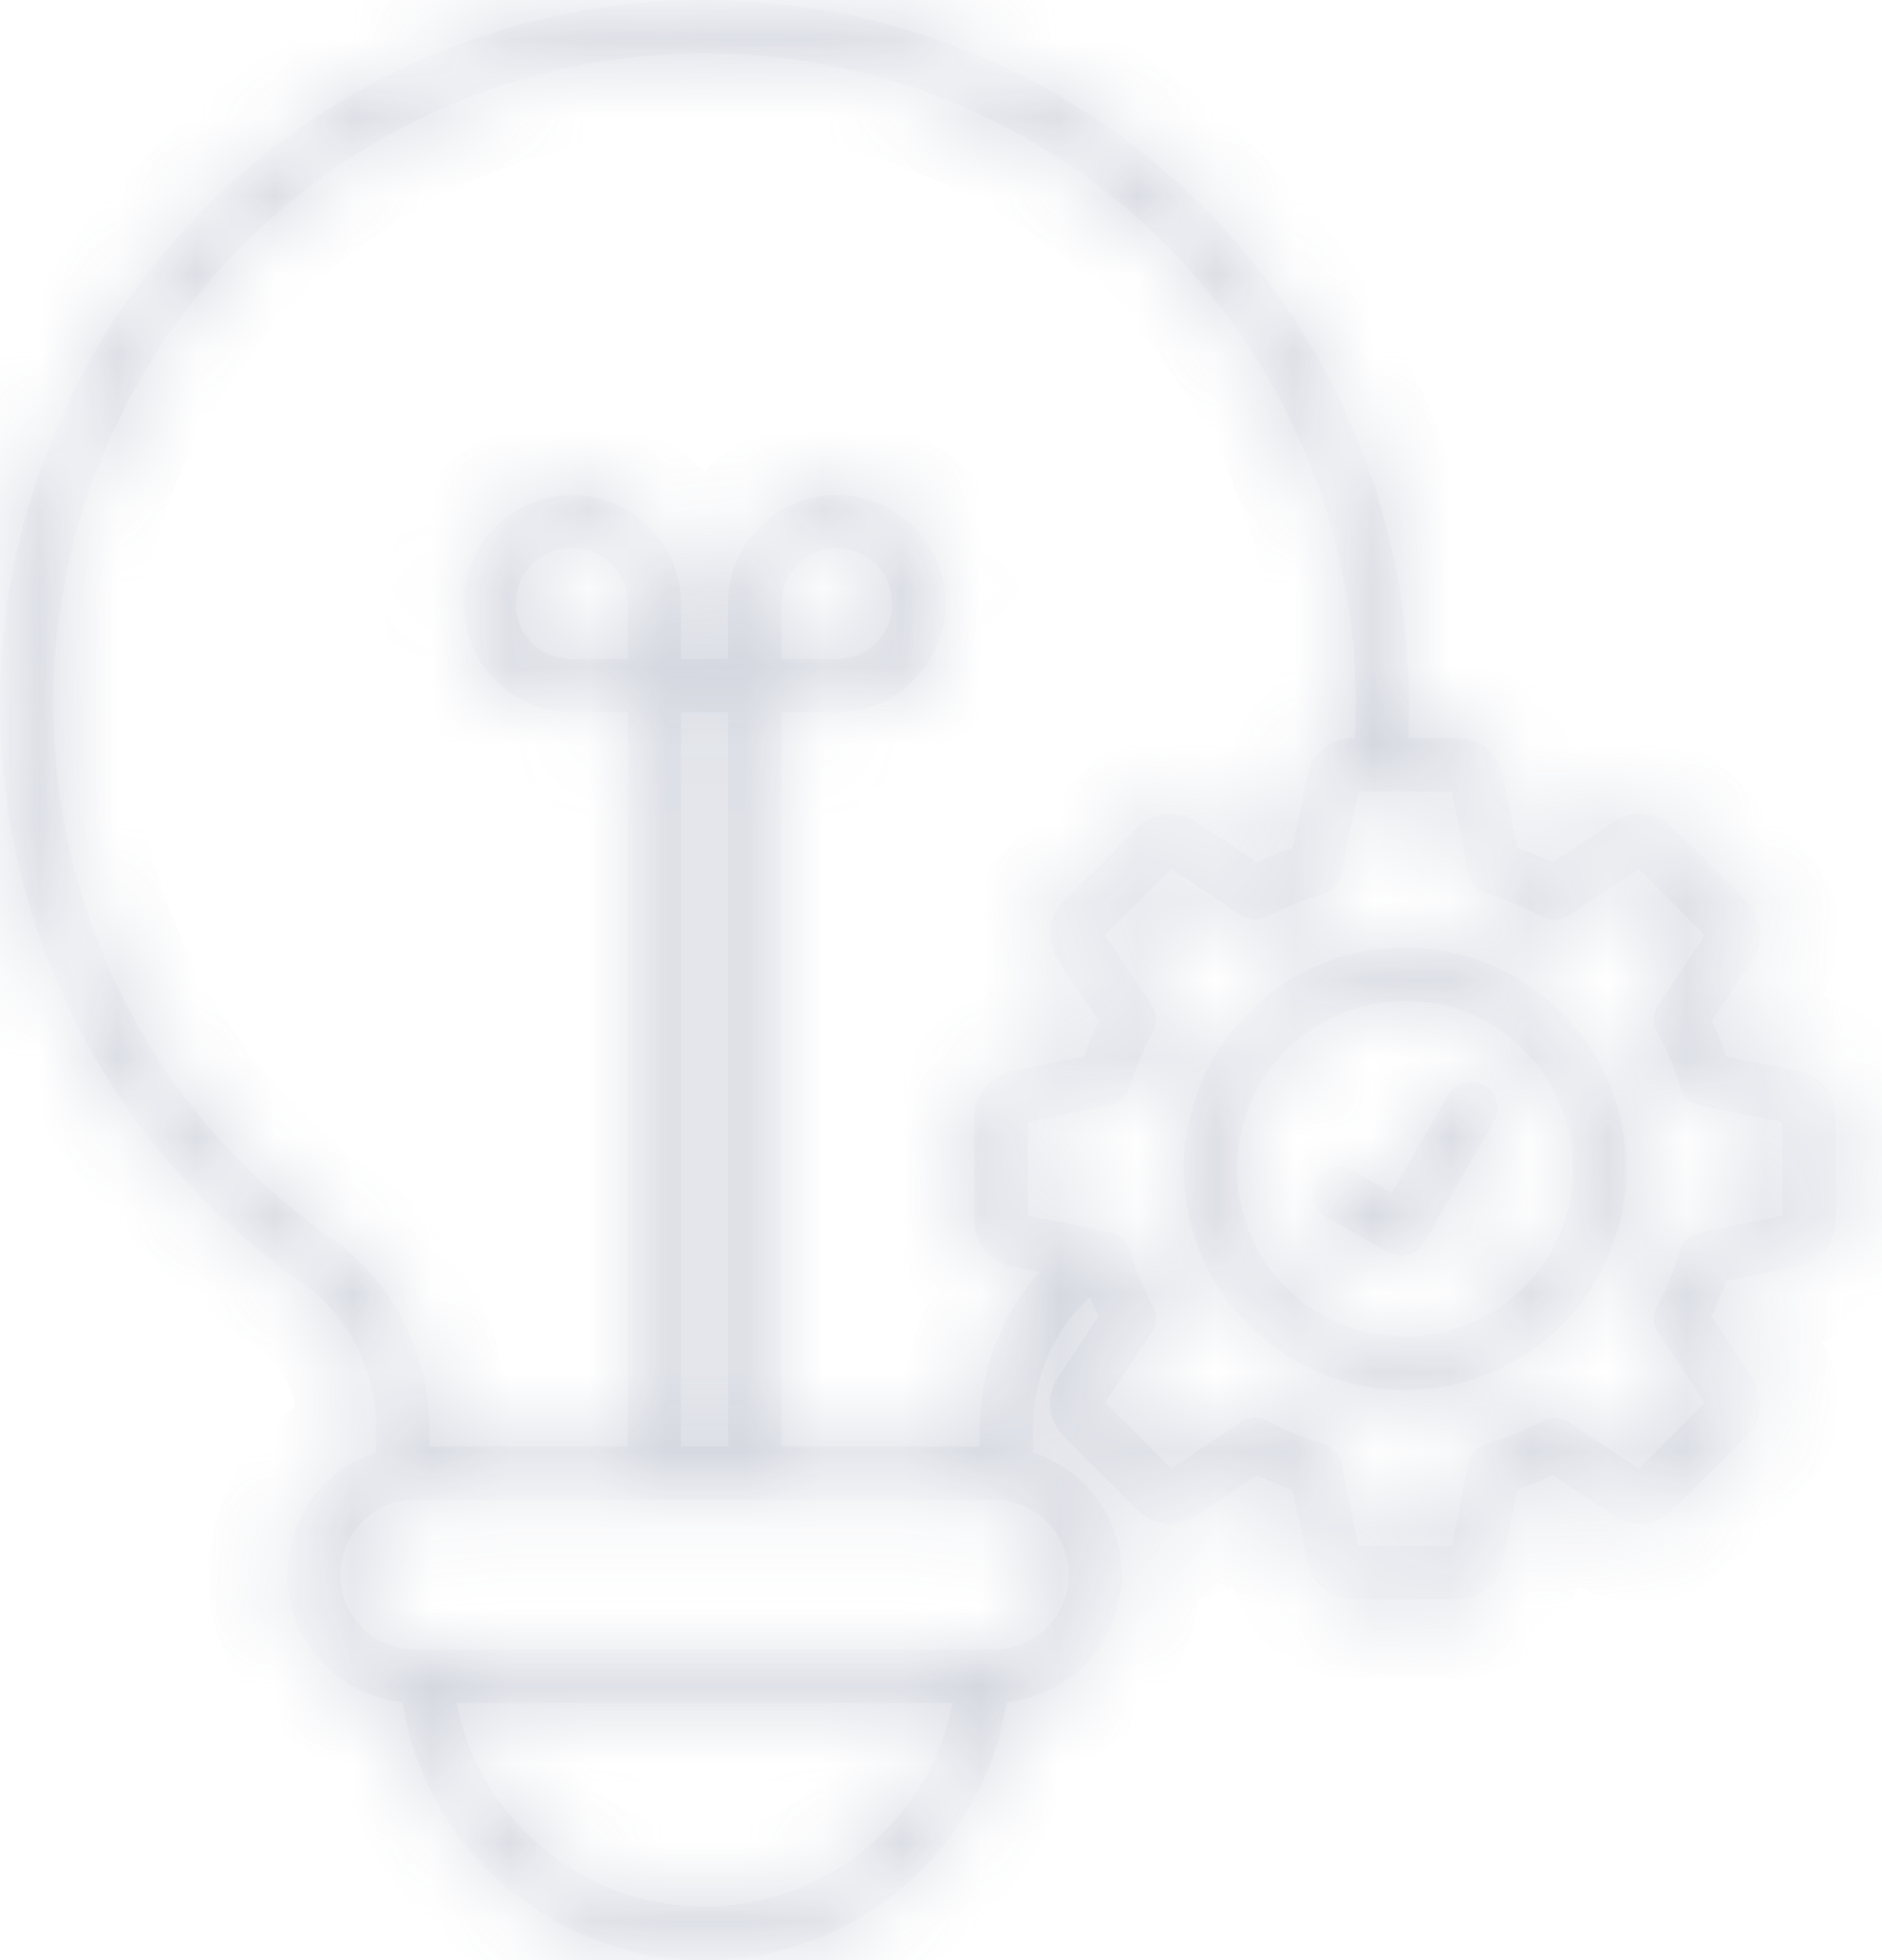 <svg width="24" height="25" viewBox="0 0 24 25" fill="none" xmlns="http://www.w3.org/2000/svg">
<mask id="path-1-inside-1_202_1160" fill="white">
<path fill-rule="evenodd" clip-rule="evenodd" d="M18.72 11.12L18.513 10.095H17.32L17.111 11.14C17.099 11.2 17.071 11.256 17.029 11.302C16.987 11.347 16.934 11.38 16.875 11.398C16.632 11.47 16.397 11.567 16.175 11.688C16.121 11.717 16.06 11.732 15.998 11.729C15.937 11.726 15.877 11.707 15.826 11.673L14.937 11.082L14.095 11.924L14.685 12.813C14.721 12.867 14.741 12.93 14.742 12.995C14.743 13.059 14.725 13.123 14.691 13.178C14.635 13.284 14.583 13.392 14.537 13.503C14.489 13.621 14.447 13.74 14.411 13.862C14.392 13.925 14.356 13.981 14.307 14.023C14.257 14.066 14.196 14.094 14.132 14.102L13.107 14.309V15.502L14.152 15.713C14.212 15.725 14.268 15.754 14.314 15.795C14.359 15.837 14.392 15.89 14.41 15.95C14.446 16.071 14.488 16.191 14.536 16.308C14.585 16.425 14.639 16.539 14.699 16.649C14.729 16.703 14.743 16.765 14.74 16.826C14.737 16.888 14.718 16.947 14.684 16.999L14.093 17.887L14.936 18.73L15.824 18.139C15.878 18.103 15.941 18.084 16.006 18.082C16.071 18.081 16.135 18.099 16.19 18.133C16.296 18.189 16.404 18.241 16.515 18.287C16.632 18.335 16.752 18.378 16.874 18.414C16.936 18.432 16.992 18.468 17.035 18.518C17.078 18.567 17.105 18.628 17.114 18.692L17.321 19.717H18.514L18.724 18.672C18.736 18.612 18.764 18.556 18.806 18.511C18.848 18.465 18.901 18.432 18.96 18.415C19.082 18.378 19.201 18.336 19.319 18.288C19.435 18.24 19.549 18.186 19.66 18.127C19.714 18.097 19.775 18.083 19.836 18.085C19.898 18.088 19.957 18.108 20.009 18.141L20.898 18.732L21.74 17.89L21.149 17.001C21.113 16.947 21.094 16.884 21.093 16.819C21.092 16.755 21.109 16.691 21.143 16.636C21.2 16.53 21.251 16.422 21.297 16.311C21.346 16.193 21.388 16.074 21.424 15.952C21.442 15.889 21.479 15.833 21.528 15.791C21.577 15.748 21.638 15.72 21.703 15.712L22.728 15.505V14.312L21.683 14.101C21.623 14.089 21.567 14.06 21.521 14.019C21.476 13.977 21.442 13.924 21.425 13.864C21.353 13.622 21.256 13.387 21.135 13.165C21.105 13.111 21.091 13.05 21.094 12.988C21.097 12.927 21.116 12.867 21.15 12.816L21.741 11.927L20.899 11.085L20.01 11.675C19.956 11.711 19.893 11.731 19.828 11.732C19.763 11.733 19.7 11.715 19.645 11.681C19.54 11.625 19.431 11.574 19.319 11.527C19.202 11.479 19.082 11.437 18.961 11.4C18.898 11.382 18.842 11.346 18.799 11.297C18.757 11.247 18.729 11.187 18.72 11.122L18.72 11.12ZM16.904 15.512C16.826 15.467 16.77 15.393 16.747 15.306C16.723 15.219 16.736 15.127 16.781 15.049C16.826 14.971 16.9 14.914 16.987 14.891C17.074 14.868 17.167 14.88 17.244 14.925L17.745 15.215L18.466 13.966C18.488 13.927 18.517 13.893 18.553 13.866C18.588 13.839 18.628 13.819 18.671 13.808C18.714 13.796 18.759 13.793 18.803 13.799C18.847 13.804 18.89 13.819 18.928 13.841C18.967 13.863 19 13.893 19.028 13.928C19.055 13.963 19.075 14.003 19.086 14.046C19.098 14.089 19.101 14.134 19.095 14.178C19.09 14.222 19.075 14.265 19.053 14.303L18.172 15.829L18.162 15.848C18.117 15.926 18.043 15.982 17.956 16.006C17.869 16.029 17.776 16.017 17.698 15.972L16.904 15.512ZM17.918 12.085C18.57 12.085 19.203 12.311 19.708 12.725C20.213 13.139 20.558 13.716 20.686 14.356C20.813 14.996 20.714 15.661 20.407 16.237C20.099 16.813 19.601 17.264 18.998 17.514C18.395 17.764 17.723 17.797 17.099 17.607C16.474 17.418 15.934 17.017 15.571 16.474C15.209 15.932 15.045 15.28 15.109 14.63C15.173 13.98 15.461 13.373 15.922 12.911C16.184 12.649 16.495 12.441 16.837 12.299C17.18 12.157 17.547 12.084 17.918 12.085ZM19.431 13.392C19.782 13.742 20 14.203 20.048 14.696C20.097 15.189 19.973 15.684 19.698 16.096C19.422 16.508 19.013 16.811 18.539 16.955C18.065 17.099 17.556 17.074 17.098 16.884C16.64 16.695 16.262 16.352 16.029 15.915C15.796 15.478 15.721 14.974 15.817 14.488C15.914 14.002 16.176 13.565 16.559 13.251C16.942 12.937 17.422 12.765 17.918 12.765C18.199 12.764 18.477 12.82 18.737 12.927C18.997 13.035 19.233 13.193 19.431 13.392ZM4.795 18.526V18.243C4.802 17.866 4.714 17.494 4.541 17.159C4.368 16.824 4.115 16.538 3.803 16.326C2.543 15.436 1.533 14.237 0.871 12.844C0.208 11.451 -0.085 9.911 0.021 8.372C0.126 6.833 0.626 5.347 1.471 4.057C2.317 2.767 3.481 1.717 4.851 1.007C6.22 0.298 7.75 -0.047 9.291 0.005C10.833 0.058 12.335 0.507 13.653 1.308C14.971 2.109 16.061 3.237 16.817 4.581C17.573 5.926 17.97 7.442 17.97 8.985C17.97 9.103 17.966 9.237 17.96 9.385V9.414H18.588C18.724 9.414 18.856 9.461 18.961 9.547C19.066 9.634 19.138 9.754 19.164 9.888L19.35 10.811C19.427 10.838 19.503 10.867 19.578 10.898C19.653 10.931 19.728 10.963 19.801 10.998L20.587 10.476C20.7 10.4 20.836 10.367 20.971 10.38C21.106 10.393 21.233 10.453 21.329 10.55L22.275 11.496C22.371 11.592 22.431 11.719 22.445 11.854C22.458 11.989 22.424 12.125 22.349 12.238L21.826 13.024C21.862 13.097 21.895 13.172 21.927 13.247C21.958 13.322 21.986 13.398 22.014 13.475L22.938 13.661C23.07 13.687 23.19 13.759 23.276 13.864C23.362 13.968 23.409 14.1 23.409 14.235V15.574C23.41 15.71 23.363 15.842 23.276 15.948C23.19 16.053 23.069 16.125 22.936 16.151L22.013 16.338C21.986 16.415 21.957 16.49 21.926 16.566C21.895 16.641 21.861 16.715 21.826 16.788L22.349 17.575C22.424 17.688 22.458 17.823 22.444 17.959C22.431 18.094 22.371 18.22 22.275 18.316L21.327 19.263C21.231 19.359 21.105 19.419 20.97 19.433C20.834 19.446 20.698 19.412 20.585 19.337L19.799 18.814C19.726 18.85 19.652 18.883 19.577 18.914C19.502 18.946 19.425 18.974 19.349 19.001L19.163 19.925C19.137 20.059 19.065 20.179 18.96 20.265C18.855 20.352 18.723 20.399 18.587 20.398H17.248C17.112 20.399 16.98 20.352 16.875 20.265C16.769 20.179 16.698 20.059 16.672 19.925L16.485 19.001C16.409 18.974 16.333 18.945 16.257 18.914C16.182 18.883 16.108 18.849 16.035 18.814L15.249 19.337C15.136 19.412 15 19.446 14.865 19.432C14.729 19.419 14.603 19.359 14.507 19.263L13.56 18.316C13.464 18.22 13.404 18.094 13.391 17.959C13.377 17.823 13.411 17.688 13.486 17.575L14.009 16.788C13.974 16.715 13.94 16.641 13.909 16.566L13.899 16.542C13.708 16.719 13.548 16.927 13.428 17.159C13.257 17.494 13.17 17.866 13.174 18.243V18.526C13.531 18.642 13.837 18.876 14.042 19.191C14.246 19.506 14.336 19.881 14.297 20.254C14.258 20.628 14.091 20.976 13.826 21.241C13.56 21.506 13.211 21.672 12.838 21.711C12.693 22.628 12.224 23.463 11.518 24.066C10.812 24.669 9.913 25 8.985 25C8.056 25 7.158 24.669 6.451 24.066C5.745 23.463 5.277 22.628 5.131 21.711C4.758 21.672 4.409 21.506 4.144 21.241C3.878 20.976 3.711 20.628 3.672 20.254C3.633 19.881 3.723 19.506 3.927 19.191C4.132 18.876 4.438 18.642 4.795 18.526ZM17.28 9.414H17.247C17.111 9.414 16.979 9.461 16.874 9.547C16.769 9.634 16.697 9.754 16.672 9.888L16.485 10.811C16.409 10.838 16.333 10.867 16.257 10.898C16.182 10.929 16.108 10.963 16.035 10.998L15.248 10.476C15.136 10.4 15 10.367 14.865 10.38C14.73 10.394 14.604 10.454 14.508 10.55L13.562 11.496C13.466 11.592 13.406 11.719 13.392 11.854C13.379 11.989 13.412 12.125 13.488 12.238L14.01 13.024C13.975 13.097 13.941 13.172 13.911 13.247C13.88 13.322 13.85 13.398 13.823 13.475L12.899 13.661C12.766 13.687 12.646 13.758 12.559 13.863C12.473 13.968 12.425 14.099 12.425 14.235V15.574C12.425 15.71 12.472 15.842 12.558 15.948C12.645 16.053 12.765 16.125 12.899 16.151L13.26 16.223C13.088 16.411 12.942 16.621 12.825 16.847C12.604 17.279 12.49 17.758 12.494 18.243V18.447H9.965V9.085H10.672H10.678C11.043 9.083 11.392 8.938 11.65 8.679C11.909 8.421 12.055 8.072 12.057 7.707V7.699C12.057 7.331 11.911 6.979 11.65 6.719C11.39 6.459 11.038 6.312 10.67 6.312H10.662C10.297 6.315 9.948 6.46 9.689 6.719C9.431 6.977 9.285 7.326 9.283 7.691V7.698V8.405H8.684V7.699V7.693C8.683 7.327 8.537 6.978 8.279 6.719C8.021 6.461 7.671 6.315 7.306 6.314H7.298C6.93 6.314 6.577 6.46 6.317 6.72C6.057 6.98 5.911 7.333 5.911 7.7C5.911 8.068 6.057 8.421 6.317 8.681C6.577 8.941 6.93 9.087 7.298 9.087H8.004V18.447H5.475V18.243C5.481 17.758 5.367 17.278 5.144 16.847C4.92 16.415 4.594 16.046 4.194 15.77C3.029 14.948 2.096 13.84 1.484 12.552C0.871 11.264 0.601 9.841 0.698 8.418C0.795 6.996 1.257 5.623 2.039 4.43C2.821 3.238 3.897 2.267 5.163 1.611C6.429 0.955 7.842 0.636 9.267 0.685C10.692 0.734 12.081 1.148 13.299 1.889C14.517 2.63 15.524 3.672 16.223 4.915C16.922 6.157 17.289 7.559 17.289 8.985C17.289 9.125 17.287 9.248 17.282 9.356C17.282 9.375 17.281 9.394 17.28 9.414ZM8.684 18.447H9.285V9.085H8.684V18.447ZM8.004 8.405V7.699V7.693C8.004 7.601 7.986 7.511 7.951 7.426C7.916 7.341 7.865 7.265 7.8 7.2C7.668 7.067 7.489 6.992 7.303 6.992H7.298C7.204 6.99 7.11 7.006 7.023 7.041C6.936 7.076 6.856 7.127 6.789 7.193C6.722 7.259 6.668 7.337 6.632 7.424C6.595 7.511 6.577 7.604 6.577 7.698C6.577 7.792 6.595 7.885 6.632 7.971C6.668 8.058 6.722 8.137 6.789 8.202C6.856 8.268 6.936 8.32 7.023 8.354C7.11 8.389 7.204 8.406 7.298 8.404L8.004 8.405ZM9.965 8.405H10.672H10.678C10.863 8.405 11.04 8.332 11.17 8.201C11.303 8.069 11.378 7.89 11.379 7.704V7.699H11.377C11.377 7.606 11.359 7.514 11.324 7.429C11.288 7.343 11.236 7.265 11.171 7.199C11.105 7.134 11.027 7.082 10.942 7.046C10.856 7.011 10.764 6.993 10.672 6.993H10.666C10.48 6.994 10.301 7.068 10.169 7.201C10.039 7.332 9.965 7.509 9.965 7.694V7.7V8.405ZM12.148 21.719H5.822C5.967 22.451 6.362 23.11 6.938 23.583C7.515 24.057 8.238 24.316 8.985 24.316C9.731 24.316 10.454 24.057 11.031 23.583C11.607 23.11 12.002 22.451 12.148 21.719ZM12.672 19.127C12.926 19.127 13.169 19.228 13.348 19.407C13.528 19.586 13.628 19.829 13.628 20.083C13.628 20.336 13.528 20.579 13.348 20.759C13.169 20.938 12.926 21.038 12.672 21.038H5.297C5.043 21.038 4.8 20.938 4.621 20.759C4.441 20.579 4.341 20.336 4.341 20.083C4.341 19.829 4.441 19.586 4.621 19.407C4.8 19.228 5.043 19.127 5.297 19.127H12.672Z"/>
</mask>
<path fill-rule="evenodd" clip-rule="evenodd" d="M18.72 11.12L18.513 10.095H17.32L17.111 11.14C17.099 11.2 17.071 11.256 17.029 11.302C16.987 11.347 16.934 11.38 16.875 11.398C16.632 11.47 16.397 11.567 16.175 11.688C16.121 11.717 16.06 11.732 15.998 11.729C15.937 11.726 15.877 11.707 15.826 11.673L14.937 11.082L14.095 11.924L14.685 12.813C14.721 12.867 14.741 12.93 14.742 12.995C14.743 13.059 14.725 13.123 14.691 13.178C14.635 13.284 14.583 13.392 14.537 13.503C14.489 13.621 14.447 13.74 14.411 13.862C14.392 13.925 14.356 13.981 14.307 14.023C14.257 14.066 14.196 14.094 14.132 14.102L13.107 14.309V15.502L14.152 15.713C14.212 15.725 14.268 15.754 14.314 15.795C14.359 15.837 14.392 15.89 14.41 15.95C14.446 16.071 14.488 16.191 14.536 16.308C14.585 16.425 14.639 16.539 14.699 16.649C14.729 16.703 14.743 16.765 14.74 16.826C14.737 16.888 14.718 16.947 14.684 16.999L14.093 17.887L14.936 18.73L15.824 18.139C15.878 18.103 15.941 18.084 16.006 18.082C16.071 18.081 16.135 18.099 16.19 18.133C16.296 18.189 16.404 18.241 16.515 18.287C16.632 18.335 16.752 18.378 16.874 18.414C16.936 18.432 16.992 18.468 17.035 18.518C17.078 18.567 17.105 18.628 17.114 18.692L17.321 19.717H18.514L18.724 18.672C18.736 18.612 18.764 18.556 18.806 18.511C18.848 18.465 18.901 18.432 18.96 18.415C19.082 18.378 19.201 18.336 19.319 18.288C19.435 18.24 19.549 18.186 19.66 18.127C19.714 18.097 19.775 18.083 19.836 18.085C19.898 18.088 19.957 18.108 20.009 18.141L20.898 18.732L21.74 17.89L21.149 17.001C21.113 16.947 21.094 16.884 21.093 16.819C21.092 16.755 21.109 16.691 21.143 16.636C21.2 16.53 21.251 16.422 21.297 16.311C21.346 16.193 21.388 16.074 21.424 15.952C21.442 15.889 21.479 15.833 21.528 15.791C21.577 15.748 21.638 15.72 21.703 15.712L22.728 15.505V14.312L21.683 14.101C21.623 14.089 21.567 14.06 21.521 14.019C21.476 13.977 21.442 13.924 21.425 13.864C21.353 13.622 21.256 13.387 21.135 13.165C21.105 13.111 21.091 13.05 21.094 12.988C21.097 12.927 21.116 12.867 21.15 12.816L21.741 11.927L20.899 11.085L20.01 11.675C19.956 11.711 19.893 11.731 19.828 11.732C19.763 11.733 19.7 11.715 19.645 11.681C19.54 11.625 19.431 11.574 19.319 11.527C19.202 11.479 19.082 11.437 18.961 11.4C18.898 11.382 18.842 11.346 18.799 11.297C18.757 11.247 18.729 11.187 18.72 11.122L18.72 11.12ZM16.904 15.512C16.826 15.467 16.77 15.393 16.747 15.306C16.723 15.219 16.736 15.127 16.781 15.049C16.826 14.971 16.9 14.914 16.987 14.891C17.074 14.868 17.167 14.88 17.244 14.925L17.745 15.215L18.466 13.966C18.488 13.927 18.517 13.893 18.553 13.866C18.588 13.839 18.628 13.819 18.671 13.808C18.714 13.796 18.759 13.793 18.803 13.799C18.847 13.804 18.89 13.819 18.928 13.841C18.967 13.863 19 13.893 19.028 13.928C19.055 13.963 19.075 14.003 19.086 14.046C19.098 14.089 19.101 14.134 19.095 14.178C19.09 14.222 19.075 14.265 19.053 14.303L18.172 15.829L18.162 15.848C18.117 15.926 18.043 15.982 17.956 16.006C17.869 16.029 17.776 16.017 17.698 15.972L16.904 15.512ZM17.918 12.085C18.57 12.085 19.203 12.311 19.708 12.725C20.213 13.139 20.558 13.716 20.686 14.356C20.813 14.996 20.714 15.661 20.407 16.237C20.099 16.813 19.601 17.264 18.998 17.514C18.395 17.764 17.723 17.797 17.099 17.607C16.474 17.418 15.934 17.017 15.571 16.474C15.209 15.932 15.045 15.28 15.109 14.63C15.173 13.98 15.461 13.373 15.922 12.911C16.184 12.649 16.495 12.441 16.837 12.299C17.18 12.157 17.547 12.084 17.918 12.085ZM19.431 13.392C19.782 13.742 20 14.203 20.048 14.696C20.097 15.189 19.973 15.684 19.698 16.096C19.422 16.508 19.013 16.811 18.539 16.955C18.065 17.099 17.556 17.074 17.098 16.884C16.64 16.695 16.262 16.352 16.029 15.915C15.796 15.478 15.721 14.974 15.817 14.488C15.914 14.002 16.176 13.565 16.559 13.251C16.942 12.937 17.422 12.765 17.918 12.765C18.199 12.764 18.477 12.82 18.737 12.927C18.997 13.035 19.233 13.193 19.431 13.392ZM4.795 18.526V18.243C4.802 17.866 4.714 17.494 4.541 17.159C4.368 16.824 4.115 16.538 3.803 16.326C2.543 15.436 1.533 14.237 0.871 12.844C0.208 11.451 -0.085 9.911 0.021 8.372C0.126 6.833 0.626 5.347 1.471 4.057C2.317 2.767 3.481 1.717 4.851 1.007C6.22 0.298 7.75 -0.047 9.291 0.005C10.833 0.058 12.335 0.507 13.653 1.308C14.971 2.109 16.061 3.237 16.817 4.581C17.573 5.926 17.97 7.442 17.97 8.985C17.97 9.103 17.966 9.237 17.96 9.385V9.414H18.588C18.724 9.414 18.856 9.461 18.961 9.547C19.066 9.634 19.138 9.754 19.164 9.888L19.35 10.811C19.427 10.838 19.503 10.867 19.578 10.898C19.653 10.931 19.728 10.963 19.801 10.998L20.587 10.476C20.7 10.4 20.836 10.367 20.971 10.38C21.106 10.393 21.233 10.453 21.329 10.55L22.275 11.496C22.371 11.592 22.431 11.719 22.445 11.854C22.458 11.989 22.424 12.125 22.349 12.238L21.826 13.024C21.862 13.097 21.895 13.172 21.927 13.247C21.958 13.322 21.986 13.398 22.014 13.475L22.938 13.661C23.07 13.687 23.19 13.759 23.276 13.864C23.362 13.968 23.409 14.1 23.409 14.235V15.574C23.41 15.71 23.363 15.842 23.276 15.948C23.19 16.053 23.069 16.125 22.936 16.151L22.013 16.338C21.986 16.415 21.957 16.49 21.926 16.566C21.895 16.641 21.861 16.715 21.826 16.788L22.349 17.575C22.424 17.688 22.458 17.823 22.444 17.959C22.431 18.094 22.371 18.22 22.275 18.316L21.327 19.263C21.231 19.359 21.105 19.419 20.97 19.433C20.834 19.446 20.698 19.412 20.585 19.337L19.799 18.814C19.726 18.85 19.652 18.883 19.577 18.914C19.502 18.946 19.425 18.974 19.349 19.001L19.163 19.925C19.137 20.059 19.065 20.179 18.96 20.265C18.855 20.352 18.723 20.399 18.587 20.398H17.248C17.112 20.399 16.98 20.352 16.875 20.265C16.769 20.179 16.698 20.059 16.672 19.925L16.485 19.001C16.409 18.974 16.333 18.945 16.257 18.914C16.182 18.883 16.108 18.849 16.035 18.814L15.249 19.337C15.136 19.412 15 19.446 14.865 19.432C14.729 19.419 14.603 19.359 14.507 19.263L13.56 18.316C13.464 18.22 13.404 18.094 13.391 17.959C13.377 17.823 13.411 17.688 13.486 17.575L14.009 16.788C13.974 16.715 13.94 16.641 13.909 16.566L13.899 16.542C13.708 16.719 13.548 16.927 13.428 17.159C13.257 17.494 13.17 17.866 13.174 18.243V18.526C13.531 18.642 13.837 18.876 14.042 19.191C14.246 19.506 14.336 19.881 14.297 20.254C14.258 20.628 14.091 20.976 13.826 21.241C13.56 21.506 13.211 21.672 12.838 21.711C12.693 22.628 12.224 23.463 11.518 24.066C10.812 24.669 9.913 25 8.985 25C8.056 25 7.158 24.669 6.451 24.066C5.745 23.463 5.277 22.628 5.131 21.711C4.758 21.672 4.409 21.506 4.144 21.241C3.878 20.976 3.711 20.628 3.672 20.254C3.633 19.881 3.723 19.506 3.927 19.191C4.132 18.876 4.438 18.642 4.795 18.526ZM17.28 9.414H17.247C17.111 9.414 16.979 9.461 16.874 9.547C16.769 9.634 16.697 9.754 16.672 9.888L16.485 10.811C16.409 10.838 16.333 10.867 16.257 10.898C16.182 10.929 16.108 10.963 16.035 10.998L15.248 10.476C15.136 10.4 15 10.367 14.865 10.38C14.73 10.394 14.604 10.454 14.508 10.55L13.562 11.496C13.466 11.592 13.406 11.719 13.392 11.854C13.379 11.989 13.412 12.125 13.488 12.238L14.01 13.024C13.975 13.097 13.941 13.172 13.911 13.247C13.88 13.322 13.85 13.398 13.823 13.475L12.899 13.661C12.766 13.687 12.646 13.758 12.559 13.863C12.473 13.968 12.425 14.099 12.425 14.235V15.574C12.425 15.71 12.472 15.842 12.558 15.948C12.645 16.053 12.765 16.125 12.899 16.151L13.26 16.223C13.088 16.411 12.942 16.621 12.825 16.847C12.604 17.279 12.49 17.758 12.494 18.243V18.447H9.965V9.085H10.672H10.678C11.043 9.083 11.392 8.938 11.65 8.679C11.909 8.421 12.055 8.072 12.057 7.707V7.699C12.057 7.331 11.911 6.979 11.65 6.719C11.39 6.459 11.038 6.312 10.67 6.312H10.662C10.297 6.315 9.948 6.46 9.689 6.719C9.431 6.977 9.285 7.326 9.283 7.691V7.698V8.405H8.684V7.699V7.693C8.683 7.327 8.537 6.978 8.279 6.719C8.021 6.461 7.671 6.315 7.306 6.314H7.298C6.93 6.314 6.577 6.46 6.317 6.72C6.057 6.98 5.911 7.333 5.911 7.7C5.911 8.068 6.057 8.421 6.317 8.681C6.577 8.941 6.93 9.087 7.298 9.087H8.004V18.447H5.475V18.243C5.481 17.758 5.367 17.278 5.144 16.847C4.92 16.415 4.594 16.046 4.194 15.77C3.029 14.948 2.096 13.84 1.484 12.552C0.871 11.264 0.601 9.841 0.698 8.418C0.795 6.996 1.257 5.623 2.039 4.43C2.821 3.238 3.897 2.267 5.163 1.611C6.429 0.955 7.842 0.636 9.267 0.685C10.692 0.734 12.081 1.148 13.299 1.889C14.517 2.63 15.524 3.672 16.223 4.915C16.922 6.157 17.289 7.559 17.289 8.985C17.289 9.125 17.287 9.248 17.282 9.356C17.282 9.375 17.281 9.394 17.28 9.414ZM8.684 18.447H9.285V9.085H8.684V18.447ZM8.004 8.405V7.699V7.693C8.004 7.601 7.986 7.511 7.951 7.426C7.916 7.341 7.865 7.265 7.8 7.2C7.668 7.067 7.489 6.992 7.303 6.992H7.298C7.204 6.99 7.11 7.006 7.023 7.041C6.936 7.076 6.856 7.127 6.789 7.193C6.722 7.259 6.668 7.337 6.632 7.424C6.595 7.511 6.577 7.604 6.577 7.698C6.577 7.792 6.595 7.885 6.632 7.971C6.668 8.058 6.722 8.137 6.789 8.202C6.856 8.268 6.936 8.32 7.023 8.354C7.11 8.389 7.204 8.406 7.298 8.404L8.004 8.405ZM9.965 8.405H10.672H10.678C10.863 8.405 11.04 8.332 11.17 8.201C11.303 8.069 11.378 7.89 11.379 7.704V7.699H11.377C11.377 7.606 11.359 7.514 11.324 7.429C11.288 7.343 11.236 7.265 11.171 7.199C11.105 7.134 11.027 7.082 10.942 7.046C10.856 7.011 10.764 6.993 10.672 6.993H10.666C10.48 6.994 10.301 7.068 10.169 7.201C10.039 7.332 9.965 7.509 9.965 7.694V7.7V8.405ZM12.148 21.719H5.822C5.967 22.451 6.362 23.11 6.938 23.583C7.515 24.057 8.238 24.316 8.985 24.316C9.731 24.316 10.454 24.057 11.031 23.583C11.607 23.11 12.002 22.451 12.148 21.719ZM12.672 19.127C12.926 19.127 13.169 19.228 13.348 19.407C13.528 19.586 13.628 19.829 13.628 20.083C13.628 20.336 13.528 20.579 13.348 20.759C13.169 20.938 12.926 21.038 12.672 21.038H5.297C5.043 21.038 4.8 20.938 4.621 20.759C4.441 20.579 4.341 20.336 4.341 20.083C4.341 19.829 4.441 19.586 4.621 19.407C4.8 19.228 5.043 19.127 5.297 19.127H12.672Z" fill="#CDD1DB" fill-opacity="0.8" stroke="#CDD1DB" stroke-opacity="0.8" stroke-width="2" mask="url(#path-1-inside-1_202_1160)"/>
</svg>
